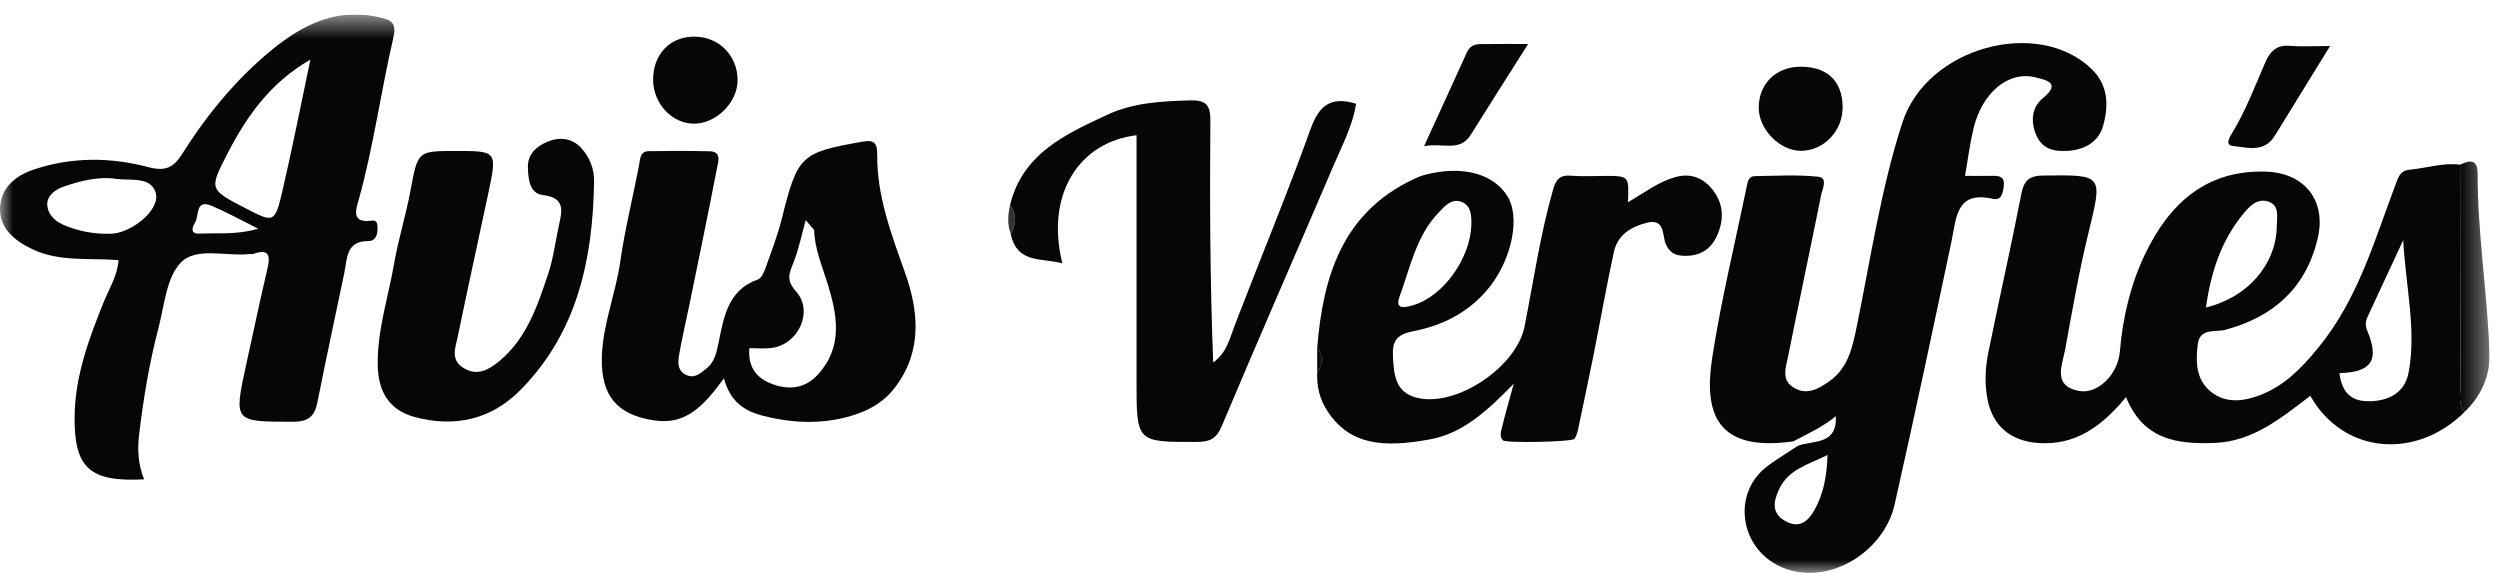 <svg width="96" height="22" viewBox="0 0 96 22" fill="none" xmlns="http://www.w3.org/2000/svg">
<g clip-path="url(#clip0_1561_12586)">
<mask id="mask0_1561_12586" style="mask-type:alpha" maskUnits="userSpaceOnUse" x="0" y="0" width="96" height="23">
<rect y="0.557" width="95.6" height="21.444" fill="black"/>
</mask>
<g mask="url(#mask0_1561_12586)">
<path d="M38.787 7.867C38.703 8.244 38.675 8.619 38.815 8.99C39.025 8.61 39.053 8.235 38.787 7.867Z" fill="#333333"/>
<path fill-rule="evenodd" clip-rule="evenodd" d="M94.487 14.821C94.473 11.989 94.472 9.156 94.468 6.324C93.806 6.237 93.174 6.458 92.526 6.517C92.235 6.543 92.138 6.695 92.033 6.97C91.191 9.178 90.573 11.465 89.007 13.371C88.362 14.156 87.724 14.798 86.84 15.151C86.227 15.396 85.502 15.528 84.901 15.045C84.318 14.577 84.314 13.885 84.394 13.217C84.472 12.579 85.094 12.762 85.448 12.666C87.292 12.169 88.534 11.077 88.994 9.183C89.352 7.707 88.503 6.635 87 6.59C84.702 6.521 83.29 7.834 82.365 9.77C81.811 10.932 81.512 12.2 81.403 13.498C81.331 14.362 80.564 15.154 79.828 15.011C78.807 14.812 79.189 14.035 79.301 13.425C79.573 11.94 79.83 10.448 80.187 8.982C80.747 6.689 80.78 6.715 78.475 6.74C77.934 6.746 77.723 6.909 77.617 7.454C77.223 9.488 76.762 11.509 76.351 13.54C76.233 14.126 76.204 14.73 76.318 15.327C76.515 16.363 77.219 16.933 78.252 17.01C79.705 17.118 80.717 16.366 81.64 15.247C82.301 16.885 83.594 17.063 85.033 17.009C86.527 16.953 87.603 16.042 88.716 15.2C89.971 17.429 92.775 17.685 94.65 15.809C94.368 15.52 94.488 15.153 94.487 14.821M86.135 8.22C86.372 7.931 86.658 7.615 87.07 7.731C87.554 7.868 87.433 8.33 87.428 8.688C87.408 10.145 86.32 11.419 84.706 11.809C84.904 10.427 85.303 9.233 86.135 8.22M92.489 14.309C92.347 15.063 91.752 15.402 90.966 15.408C90.217 15.413 89.924 15.003 89.833 14.328C91.07 14.292 91.379 13.841 90.901 12.695C90.795 12.439 90.861 12.285 90.947 12.096C91.35 11.22 91.759 10.348 92.283 9.221C92.389 11.077 92.795 12.681 92.489 14.309" fill="#060606"/>
<path fill-rule="evenodd" clip-rule="evenodd" d="M76.944 7.158C76.996 6.779 76.777 6.747 76.498 6.752C76.16 6.758 75.822 6.754 75.457 6.754C75.572 6.098 75.645 5.511 75.781 4.939C76.111 3.549 77.135 2.701 78.178 2.975C78.543 3.07 79.176 3.174 78.444 3.772C78.035 4.105 77.965 4.632 78.179 5.158C78.411 5.726 78.864 5.827 79.401 5.793C80.054 5.752 80.585 5.449 80.76 4.829C80.976 4.058 80.965 3.266 80.308 2.64C78.242 0.667 73.997 1.81 73.055 4.698C72.229 7.234 71.841 9.892 71.306 12.507C71.142 13.309 70.978 14.127 70.249 14.639C69.834 14.931 69.378 15.197 68.87 14.88C68.383 14.577 68.583 14.09 68.665 13.679C69.078 11.611 69.518 9.55 69.933 7.484C69.981 7.245 70.21 6.824 69.805 6.784C69.003 6.703 68.188 6.752 67.378 6.764C67.139 6.768 67.109 6.993 67.072 7.174C66.62 9.36 66.089 11.534 65.749 13.737C65.423 15.846 65.894 17.37 68.863 16.949C69.421 16.655 69.997 16.393 70.496 15.98C70.547 17.089 69.651 16.905 69.046 17.114C68.657 17.372 68.256 17.613 67.881 17.891C66.532 18.893 66.774 20.924 68.245 21.698C70.013 22.628 72.32 21.286 72.751 19.382C73.511 16.017 74.227 12.641 74.938 9.264C75.129 8.357 75.112 7.32 76.519 7.633C76.855 7.708 76.908 7.429 76.944 7.158M69.685 19.568C69.438 20.017 69.101 20.31 68.562 20.011C68.03 19.716 68.09 19.287 68.305 18.811C68.665 18.016 69.419 17.851 70.177 17.471C70.152 18.301 70.018 18.961 69.685 19.568Z" fill="#060606"/>
<path fill-rule="evenodd" clip-rule="evenodd" d="M65.801 7.334C65.433 6.832 64.931 6.631 64.323 6.803C63.668 6.989 63.125 7.412 62.514 7.767C62.556 6.756 62.556 6.756 61.634 6.755C61.198 6.754 60.76 6.783 60.327 6.747C59.905 6.711 59.753 6.876 59.636 7.286C59.143 9.012 58.889 10.787 58.542 12.541C58.235 14.089 55.925 15.653 54.404 15.273C53.595 15.071 53.528 14.413 53.49 13.724C53.459 13.15 53.578 12.853 54.248 12.724C55.416 12.499 56.472 11.968 57.238 10.97C58.065 9.891 58.375 8.334 57.892 7.545C57.347 6.652 56.125 6.335 54.689 6.721C54.541 6.761 54.397 6.825 54.258 6.891C51.548 8.181 50.8 10.617 50.58 13.36C50.807 13.671 50.808 13.982 50.58 14.294C50.562 14.836 50.664 15.316 50.98 15.797C51.837 17.096 53.127 17.201 54.921 16.87C56.152 16.643 57.078 15.812 58.128 14.735C57.926 15.478 57.792 15.925 57.685 16.379C57.645 16.549 57.564 16.745 57.711 16.907C57.816 17.023 60.371 16.974 60.46 16.849C60.529 16.751 60.568 16.624 60.594 16.503C60.796 15.552 60.998 14.601 61.189 13.647C61.453 12.324 61.687 10.995 61.973 9.677C62.114 9.026 62.621 8.711 63.226 8.556C63.946 8.372 63.82 9.027 63.966 9.371C64.116 9.726 64.36 9.82 64.697 9.824C65.286 9.832 65.704 9.576 65.945 9.026C66.204 8.433 66.186 7.86 65.801 7.334M53.745 11.384C54.153 10.277 54.38 9.067 55.231 8.175C55.474 7.92 55.763 7.566 56.183 7.779C56.492 7.936 56.505 8.291 56.501 8.613C56.474 9.911 55.424 11.372 54.282 11.714C53.965 11.809 53.549 11.916 53.745 11.384" fill="#060606"/>
<path d="M52.075 3.984C51.12 3.69 50.658 4.031 50.327 4.951C49.416 7.482 48.384 9.968 47.418 12.48C47.223 12.987 47.12 13.532 46.587 13.919C46.466 10.827 46.452 7.748 46.478 4.669C46.483 4.078 46.362 3.839 45.719 3.855C44.621 3.883 43.523 3.94 42.527 4.404C40.931 5.148 39.279 5.879 38.787 7.867C39.053 8.235 39.025 8.61 38.814 8.99C39.057 10.136 40 9.896 40.795 10.112C40.133 7.454 41.448 5.451 43.643 5.193V14.649C43.643 16.99 43.643 16.975 45.957 16.97C46.456 16.969 46.71 16.852 46.922 16.348C48.324 13.012 49.779 9.701 51.201 6.374C51.537 5.588 51.944 4.821 52.075 3.984" fill="#060606"/>
<path d="M69.135 5.791C70.031 5.803 70.772 5.026 70.757 4.093C70.74 3.104 70.163 2.558 69.136 2.562C68.198 2.565 67.535 3.217 67.535 4.138C67.535 4.96 68.329 5.78 69.135 5.791" fill="#060606"/>
<path d="M95.141 6.67C95.142 6.109 94.841 6.143 94.468 6.324C94.473 9.157 94.473 11.989 94.487 14.822C94.489 15.154 94.368 15.52 94.651 15.81C95.286 15.193 95.63 14.425 95.598 13.549C95.515 11.252 95.137 8.974 95.141 6.67Z" fill="#060606"/>
<path d="M56.474 5.18C57.172 4.064 57.88 2.954 58.679 1.69C58.033 1.69 57.579 1.683 57.126 1.692C56.825 1.698 56.498 1.634 56.329 2.01C55.806 3.168 55.274 4.321 54.684 5.613C55.414 5.475 56.056 5.848 56.474 5.18" fill="#060606"/>
<path d="M85.748 5.607C86.299 5.662 86.945 5.874 87.349 5.217C88.03 4.11 88.712 3.004 89.475 1.767C88.833 1.767 88.367 1.796 87.905 1.759C87.413 1.719 87.166 1.987 86.992 2.385C86.594 3.298 86.244 4.231 85.726 5.088C85.643 5.225 85.406 5.572 85.748 5.607" fill="#060606"/>
<path d="M50.58 13.359C50.58 13.671 50.581 13.982 50.581 14.293C50.809 13.982 50.808 13.671 50.58 13.359Z" fill="#060606"/>
<path fill-rule="evenodd" clip-rule="evenodd" d="M14.273 8.471C13.455 8.585 13.679 8.018 13.783 7.642C14.344 5.612 14.625 3.524 15.098 1.478C15.236 0.882 15.049 0.775 14.586 0.668C12.692 0.229 11.268 1.155 9.959 2.326C8.794 3.369 7.823 4.596 6.986 5.924C6.669 6.428 6.355 6.592 5.702 6.419C4.245 6.033 2.754 6.02 1.288 6.513C0.569 6.755 0.038 7.227 0.002 7.961C-0.037 8.751 0.537 9.229 1.228 9.562C2.282 10.071 3.416 9.894 4.551 9.989C4.507 10.6 4.192 11.077 3.985 11.591C3.411 13.018 2.873 14.455 2.864 16.03C2.853 17.966 3.44 18.518 5.534 18.407C5.299 17.819 5.275 17.257 5.342 16.69C5.505 15.315 5.732 13.949 6.082 12.611C6.311 11.735 6.388 10.652 6.948 10.078C7.538 9.476 8.668 9.849 9.558 9.758C9.62 9.751 9.687 9.765 9.744 9.745C10.29 9.558 10.397 9.773 10.276 10.288C9.99 11.51 9.73 12.738 9.462 13.963C8.968 16.217 8.969 16.193 11.251 16.195C11.834 16.195 12.08 15.998 12.189 15.447C12.518 13.79 12.875 12.138 13.221 10.484C13.337 9.926 13.282 9.249 14.152 9.257C14.406 9.259 14.498 9.034 14.498 8.784C14.498 8.618 14.488 8.44 14.273 8.471M4.216 8.977C3.591 8.988 2.994 8.88 2.415 8.625C2.064 8.471 1.827 8.185 1.814 7.864C1.8 7.509 2.127 7.272 2.462 7.159C3.109 6.941 3.782 6.768 4.46 6.868C4.996 6.948 5.778 6.759 5.978 7.397C6.182 8.047 5.033 8.982 4.216 8.977M7.675 8.971C7.293 8.991 7.371 8.741 7.493 8.539C7.652 8.276 7.496 7.637 8.131 7.904C8.696 8.142 9.234 8.443 9.916 8.782C9.082 9.028 8.371 8.935 7.675 8.971ZM10.849 7.312C10.556 8.571 10.522 8.563 9.44 8.003C8.017 7.268 8.025 7.272 8.753 5.864C9.489 4.437 10.4 3.162 11.919 2.289C11.565 3.964 11.237 5.645 10.849 7.312" fill="#060606"/>
<path fill-rule="evenodd" clip-rule="evenodd" d="M34.75 10.461C34.219 8.97 33.667 7.517 33.684 5.912C33.688 5.488 33.554 5.364 33.133 5.438C30.733 5.86 30.63 5.963 30.018 8.41C29.86 9.045 29.621 9.661 29.401 10.279C29.34 10.447 29.242 10.681 29.107 10.729C27.919 11.147 27.792 12.22 27.578 13.229C27.503 13.579 27.427 13.903 27.143 14.137C26.901 14.336 26.656 14.567 26.314 14.38C26.009 14.214 26.03 13.898 26.078 13.625C26.19 12.976 26.344 12.334 26.476 11.688C26.834 9.939 27.197 8.191 27.536 6.439C27.581 6.205 27.719 5.819 27.246 5.809C26.468 5.792 25.69 5.792 24.912 5.805C24.568 5.811 24.587 6.102 24.539 6.352C24.302 7.583 23.995 8.803 23.819 10.042C23.642 11.288 23.138 12.465 23.11 13.737C23.079 15.212 23.708 15.943 25.149 16.148C26.357 16.32 27.036 15.569 27.799 14.528C28.036 15.432 28.604 15.788 29.285 15.963C30.386 16.246 31.509 16.3 32.608 15.992C33.289 15.8 33.909 15.487 34.38 14.863C35.439 13.457 35.266 11.912 34.75 10.461M31.412 14.377C30.928 14.909 30.332 14.982 29.706 14.766C29.101 14.558 28.708 14.147 28.776 13.369C29.056 13.369 29.334 13.394 29.607 13.364C30.643 13.252 31.26 11.966 30.569 11.191C30.169 10.742 30.309 10.492 30.472 10.077C30.677 9.556 30.787 8.996 30.938 8.454C31.038 8.569 31.137 8.684 31.237 8.8C31.246 8.81 31.254 8.82 31.263 8.83C31.283 9.567 31.577 10.228 31.788 10.918C32.153 12.109 32.377 13.316 31.412 14.377" fill="#060606"/>
<path d="M21.019 5.444C20.602 5.617 20.257 5.924 20.271 6.429C20.283 6.869 20.333 7.431 20.848 7.491C21.704 7.59 21.591 8.081 21.463 8.65C21.327 9.262 21.255 9.895 21.059 10.487C20.645 11.736 20.223 13.007 19.162 13.876C18.789 14.181 18.339 14.464 17.8 14.131C17.287 13.813 17.489 13.355 17.573 12.948C17.952 11.106 18.359 9.27 18.749 7.43C19.095 5.798 19.092 5.797 17.503 5.797C16.026 5.797 16.046 5.801 15.762 7.321C15.584 8.274 15.291 9.206 15.126 10.162C14.902 11.456 14.474 12.718 14.506 14.055C14.529 15.05 14.955 15.754 15.925 16.014C17.445 16.421 18.843 16.122 19.965 14.995C22.163 12.789 22.766 9.97 22.813 6.969C22.821 6.487 22.646 6.033 22.314 5.678C21.951 5.291 21.478 5.253 21.019 5.444Z" fill="#060606"/>
<path d="M26.644 4.749C27.507 4.749 28.324 3.934 28.323 3.073C28.321 2.135 27.611 1.416 26.68 1.406C25.727 1.397 25.069 2.086 25.08 3.082C25.09 3.983 25.808 4.748 26.644 4.749" fill="#060606"/>
</g>
</g>
<defs>
<clipPath id="clip0_1561_12586">
<rect width="95.6" height="21.444" fill="white" transform="translate(0 0.557)"/>
</clipPath>
</defs>
</svg>
